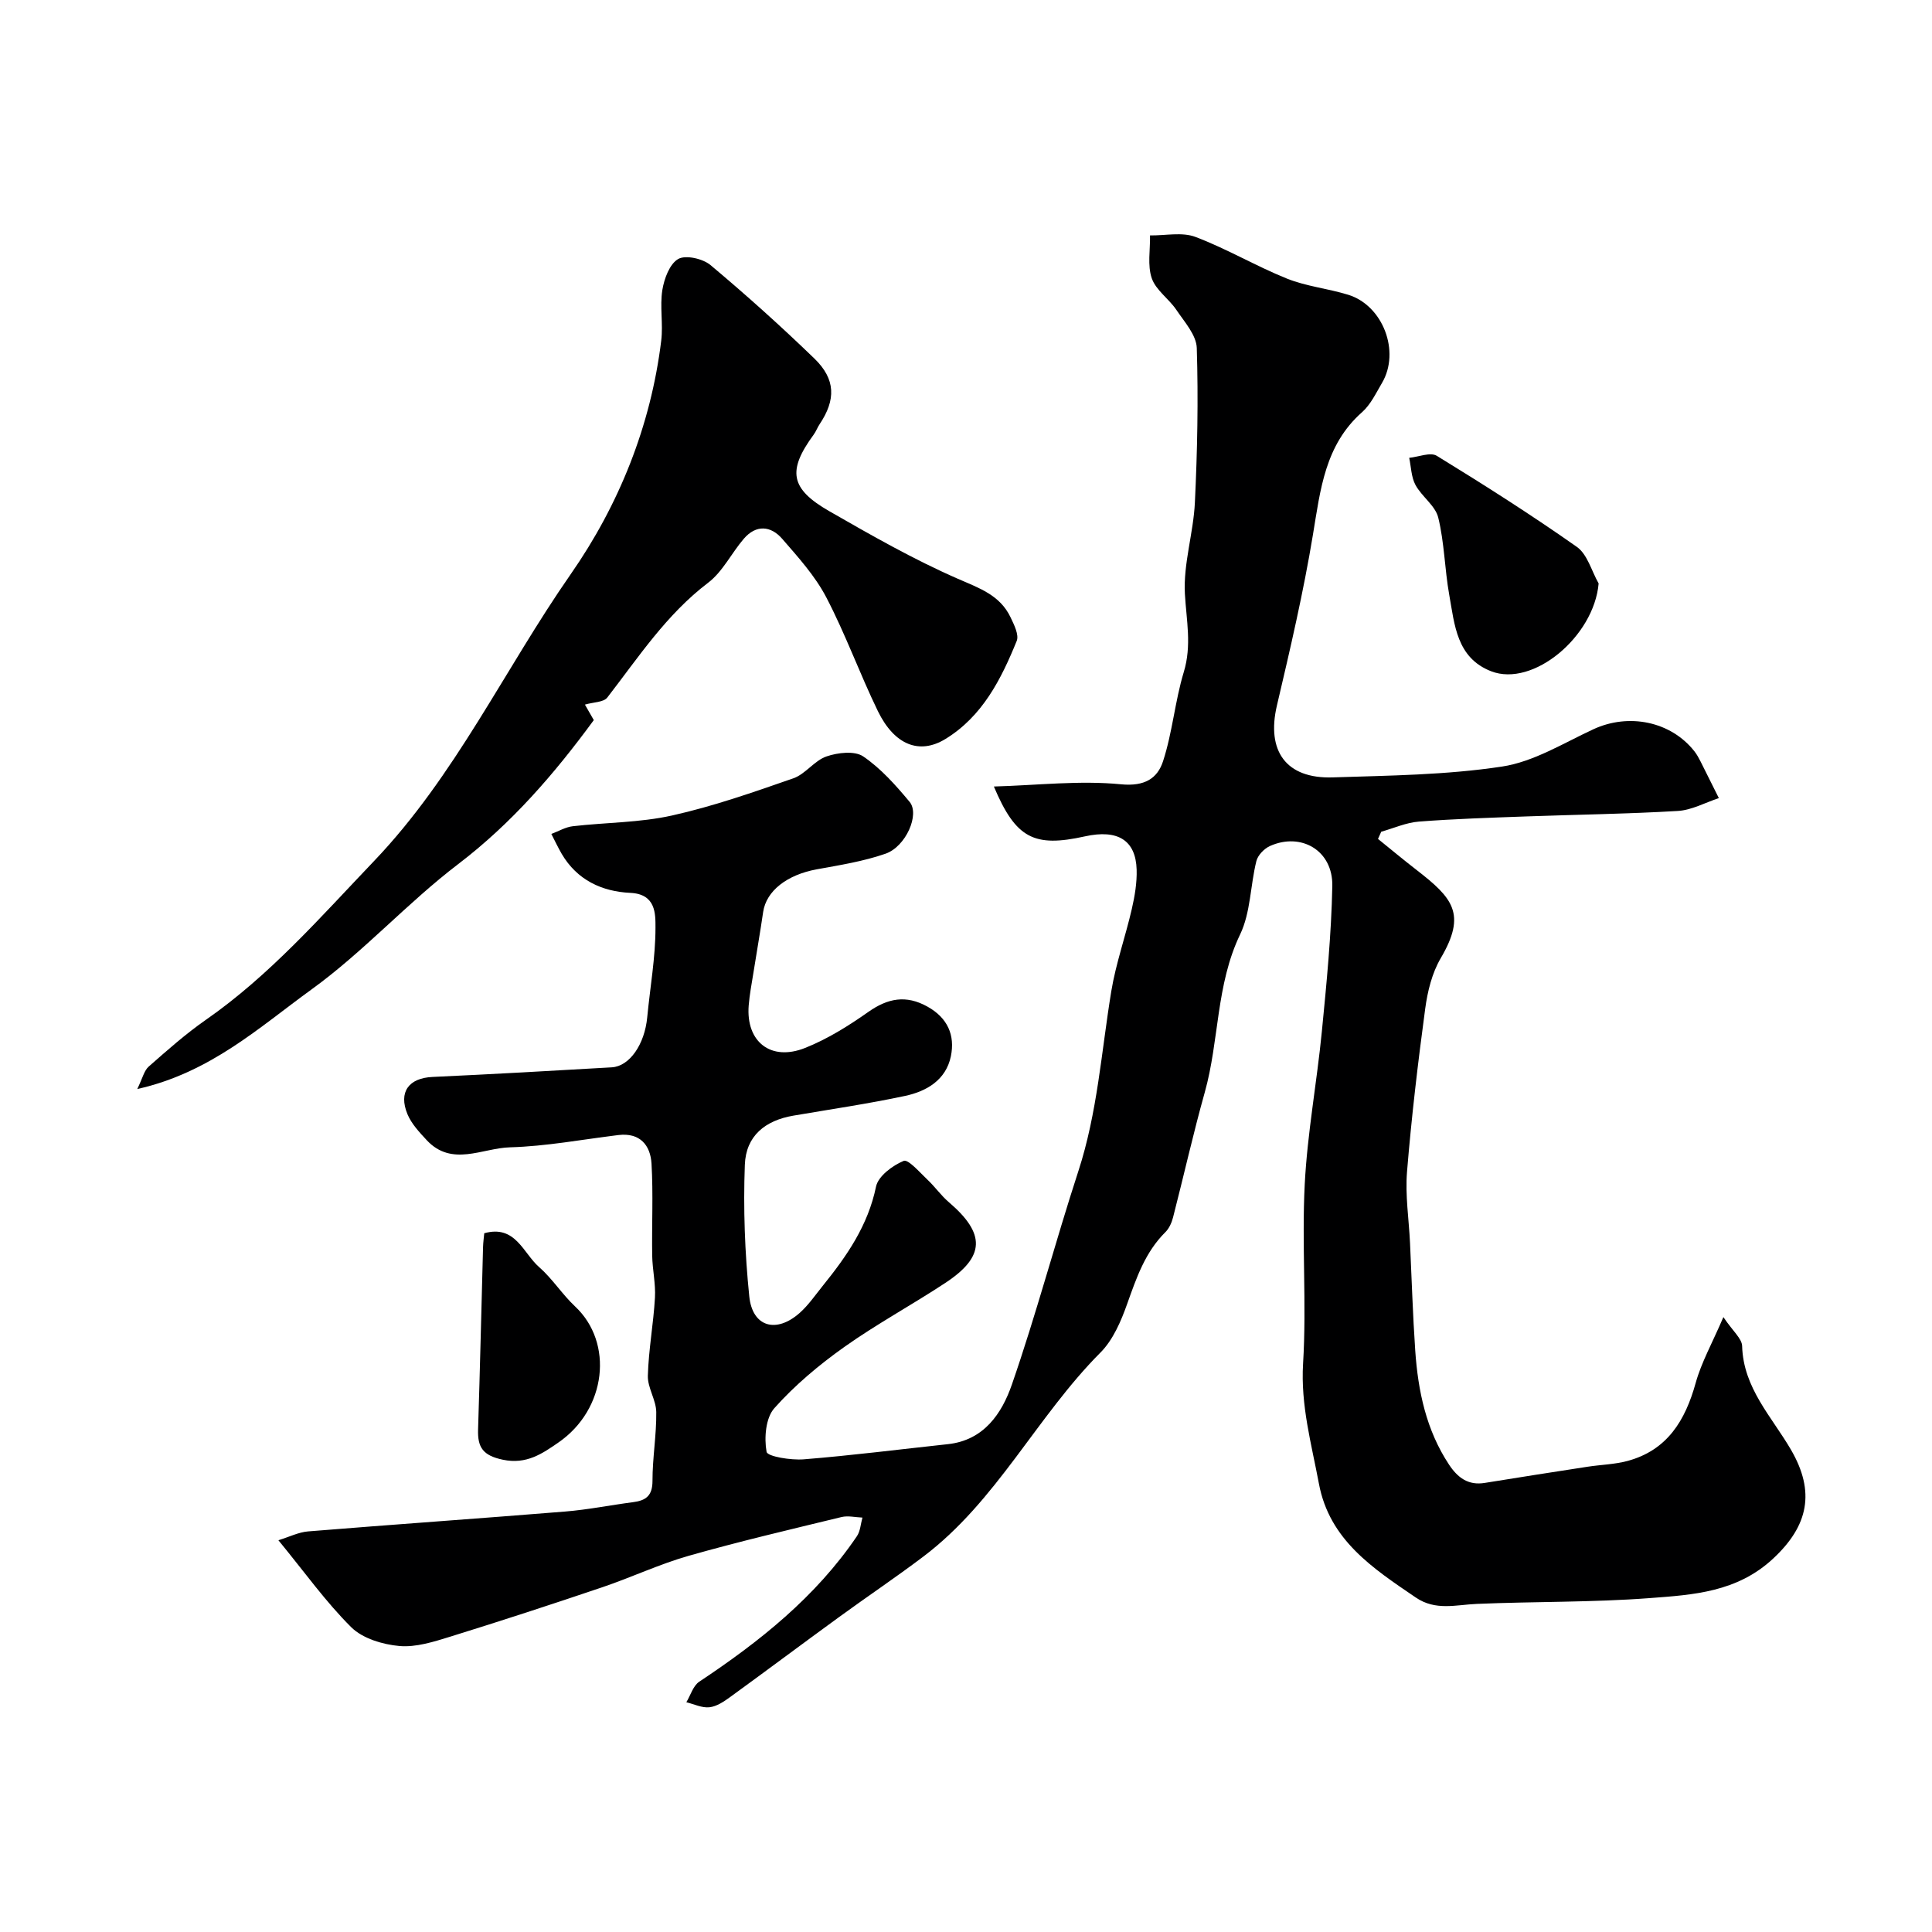<svg enable-background="new 0 0 400 400" viewBox="0 0 400 400" xmlns="http://www.w3.org/2000/svg"><g fill="#000001"><path d="m57.64 318.89c2.25-.69 4.17-1.67 6.16-1.83 17.72-1.44 35.46-2.67 53.18-4.11 4.72-.38 9.39-1.33 14.09-1.94 2.64-.34 4.02-1.32 4.02-4.39-.01-4.76.84-9.52.78-14.27-.03-2.51-1.81-5.03-1.74-7.51.15-5.4 1.16-10.76 1.47-16.16.17-2.88-.52-5.8-.57-8.71-.1-6.35.23-12.72-.14-19.05-.23-3.83-2.4-6.46-6.86-5.92-7.48.91-14.94 2.33-22.44 2.54-5.73.15-12.04 4.12-17.26-1.5-1.51-1.63-3.14-3.36-3.97-5.36-1.91-4.61.3-7.49 5.19-7.71 12.37-.57 24.74-1.27 37.11-1.99 3.71-.22 6.81-4.78 7.34-10.35.59-6.19 1.71-12.37 1.71-18.56 0-2.85.11-6.96-5.19-7.21-5.88-.27-11.04-2.65-14.22-8.07-.78-1.34-1.44-2.75-2.15-4.13 1.48-.55 2.93-1.43 4.46-1.6 6.84-.79 13.85-.73 20.53-2.22 8.53-1.9 16.85-4.82 25.12-7.7 2.51-.88 4.35-3.67 6.86-4.53 2.33-.8 5.83-1.21 7.6 0 3.65 2.48 6.73 5.96 9.6 9.4 2.15 2.58-.75 9.26-4.98 10.74-4.57 1.59-9.44 2.36-14.22 3.23-6.18 1.13-10.48 4.47-11.12 8.85-.61 4.2-1.35 8.37-2.01 12.56-.36 2.26-.8 4.51-.98 6.78-.6 7.51 4.57 11.63 11.69 8.79 4.62-1.84 8.97-4.56 13.06-7.44 4.06-2.86 7.83-3.58 12.26-1.11 4.17 2.32 5.74 5.91 4.85 10.27-1.01 4.92-5.03 7.27-9.5 8.22-7.64 1.63-15.39 2.76-23.1 4.08-5.86 1-9.84 4.19-10.06 10.19-.34 9.06 0 18.21.92 27.24.65 6.33 5.57 7.72 10.42 3.43 1.82-1.61 3.24-3.7 4.78-5.61 4.97-6.15 9.38-12.48 11.04-20.55.45-2.17 3.41-4.37 5.72-5.33.95-.39 3.33 2.38 4.91 3.87 1.57 1.47 2.82 3.29 4.45 4.68 7.63 6.53 7.54 11.27-.74 16.72-6.9 4.55-14.21 8.5-20.94 13.28-5.21 3.7-10.22 7.9-14.45 12.65-1.8 2.02-2.13 6.14-1.61 9.03.17.98 5.05 1.77 7.68 1.56 9.97-.8 19.9-2.07 29.85-3.14 7.49-.8 11.19-6.39 13.25-12.32 5.05-14.56 8.98-29.51 13.76-44.17 3.97-12.16 4.78-24.82 6.83-37.29.95-5.75 2.94-11.33 4.25-17.03.61-2.65 1.08-5.43 1-8.13-.18-6.11-3.91-8.4-10.7-6.9-10.55 2.34-14.32.43-18.86-10.32 9.03-.26 17.77-1.3 26.32-.46 4.93.48 7.56-1.24 8.71-4.79 1.95-5.98 2.46-12.42 4.29-18.45 1.68-5.52.54-10.71.23-16.16-.35-6.26 1.77-12.62 2.07-18.97.51-10.64.72-21.32.39-31.95-.08-2.69-2.55-5.41-4.23-7.91-1.55-2.3-4.24-4.07-5.09-6.54-.92-2.68-.3-5.89-.36-8.87 3.16.05 6.63-.74 9.4.31 6.49 2.45 12.53 6.05 18.97 8.64 4.02 1.61 8.5 2.05 12.67 3.34 7.21 2.23 10.81 11.77 6.99 18.25-1.24 2.1-2.35 4.48-4.12 6.05-7.71 6.81-8.63 16.05-10.18 25.37-1.96 11.88-4.7 23.64-7.46 35.38-2.2 9.38 1.87 15.18 11.54 14.87 11.71-.38 23.52-.49 35.06-2.24 6.55-.99 12.72-4.85 18.91-7.72 7.32-3.4 16.04-1.65 20.93 4.56.5.63.89 1.36 1.26 2.08 1.28 2.53 2.53 5.08 3.8 7.61-2.83.93-5.62 2.49-8.5 2.66-10.42.62-20.86.75-31.29 1.13-7.44.27-14.88.5-22.3 1.07-2.64.2-5.21 1.37-7.81 2.1-.22.5-.45.99-.67 1.49 2.64 2.13 5.25 4.31 7.94 6.39 7.51 5.82 10.47 9.09 5.05 18.3-1.81 3.08-2.74 6.9-3.22 10.49-1.51 11.21-2.84 22.45-3.76 33.72-.4 4.87.39 9.83.62 14.75.35 7.43.57 14.87 1.08 22.29.58 8.36 2.26 16.44 7 23.61 1.79 2.7 3.97 4.34 7.4 3.78 7.09-1.15 14.19-2.26 21.29-3.35 2.74-.42 5.58-.48 8.24-1.19 8.24-2.22 11.97-8.36 14.13-16.15 1.18-4.26 3.42-8.23 5.74-13.64 1.97 2.94 3.84 4.44 3.88 6 .24 8.7 6.16 14.66 10.11 21.46 5.07 8.72 3.62 15.73-3.68 22.53-7.49 6.98-16.55 7.51-25.56 8.19-11.89.9-23.86.69-35.79 1.2-4.32.18-8.54 1.47-12.63-1.31-8.88-6.04-17.89-11.91-20.07-23.57-1.54-8.23-3.81-16.24-3.28-24.91.75-12.32-.29-24.74.34-37.07.54-10.6 2.52-21.12 3.55-31.7.98-10 1.96-20.03 2.16-30.06.15-7.41-6.49-11.16-12.89-8.3-1.2.53-2.52 1.9-2.83 3.12-1.26 5.05-1.18 10.65-3.37 15.2-5.02 10.44-4.3 21.94-7.32 32.7-2.4 8.56-4.34 17.25-6.56 25.87-.28 1.08-.79 2.26-1.56 3.03-4.22 4.17-6.02 9.5-7.95 14.91-1.27 3.58-2.92 7.44-5.53 10.06-13.2 13.25-21.48 30.77-36.67 42.24-5.73 4.33-11.7 8.33-17.5 12.56-7.53 5.48-14.98 11.06-22.51 16.53-1.28.93-2.78 1.94-4.27 2.1-1.54.17-3.18-.65-4.78-1.04.87-1.44 1.4-3.4 2.67-4.25 12.5-8.31 24.11-17.54 32.64-30.12.72-1.06.78-2.56 1.15-3.86-1.45-.05-2.98-.44-4.34-.11-10.58 2.57-21.19 5.05-31.66 8.03-6.07 1.73-11.85 4.47-17.85 6.5-10.46 3.54-20.96 6.97-31.51 10.24-3.4 1.05-7.08 2.23-10.5 1.93-3.46-.31-7.61-1.55-9.97-3.88-5.26-5.22-9.61-11.35-15.09-18.02z"/><path d="m121.1 145.88c.55.96 1.23 2.15 1.84 3.21-8.2 11.18-17.02 21.38-28.06 29.8-10.58 8.06-19.62 18.18-30.38 25.96-10.8 7.82-20.97 17.25-36.08 20.62 1.1-2.24 1.41-3.81 2.37-4.65 3.82-3.36 7.65-6.76 11.81-9.66 13.28-9.24 23.79-21.32 34.86-32.91 16.81-17.61 26.99-39.68 40.7-59.37 9.97-14.32 16.58-30.68 18.74-48.36.42-3.45-.31-7.05.23-10.47.38-2.35 1.51-5.41 3.29-6.43 1.54-.88 5.09-.07 6.68 1.26 7.39 6.19 14.58 12.65 21.51 19.35 4.43 4.29 4.46 8.55 1.08 13.6-.45.67-.73 1.47-1.21 2.13-5.49 7.49-4.91 11.22 3.24 15.89 8.68 4.98 17.42 9.97 26.57 13.97 4.46 1.95 8.74 3.38 10.93 7.98.73 1.53 1.79 3.63 1.28 4.9-3.23 7.94-7.09 15.6-14.76 20.3-5.38 3.29-10.56 1.26-13.99-5.78-3.77-7.76-6.7-15.94-10.69-23.57-2.31-4.42-5.81-8.29-9.12-12.1-2.36-2.72-5.41-2.96-7.94-.01-2.56 2.98-4.37 6.82-7.4 9.12-8.62 6.55-14.4 15.4-20.86 23.75-.76 1-2.86.95-4.64 1.47z"/><path d="m330.98 120.8c-.96 10.99-13.57 21.54-22.25 18.18-7.16-2.78-7.57-9.63-8.68-15.82-.95-5.31-1-10.8-2.28-16.01-.61-2.47-3.4-4.33-4.71-6.74-.88-1.63-.9-3.73-1.3-5.62 1.93-.19 4.39-1.23 5.71-.42 9.83 6.03 19.57 12.22 28.99 18.85 2.2 1.54 3.05 5 4.52 7.58z"/><path d="m100.26 255.33c6.47-1.81 8.04 4.11 11.35 7 2.76 2.41 4.78 5.65 7.46 8.16 8.02 7.51 6.52 21.28-3.45 28.16-3.33 2.3-6.61 4.6-11.51 3.57-4.09-.86-5.25-2.52-5.13-6.25.4-12.59.69-25.18 1.03-37.77.03-.97.16-1.94.25-2.87z"/></g></svg>